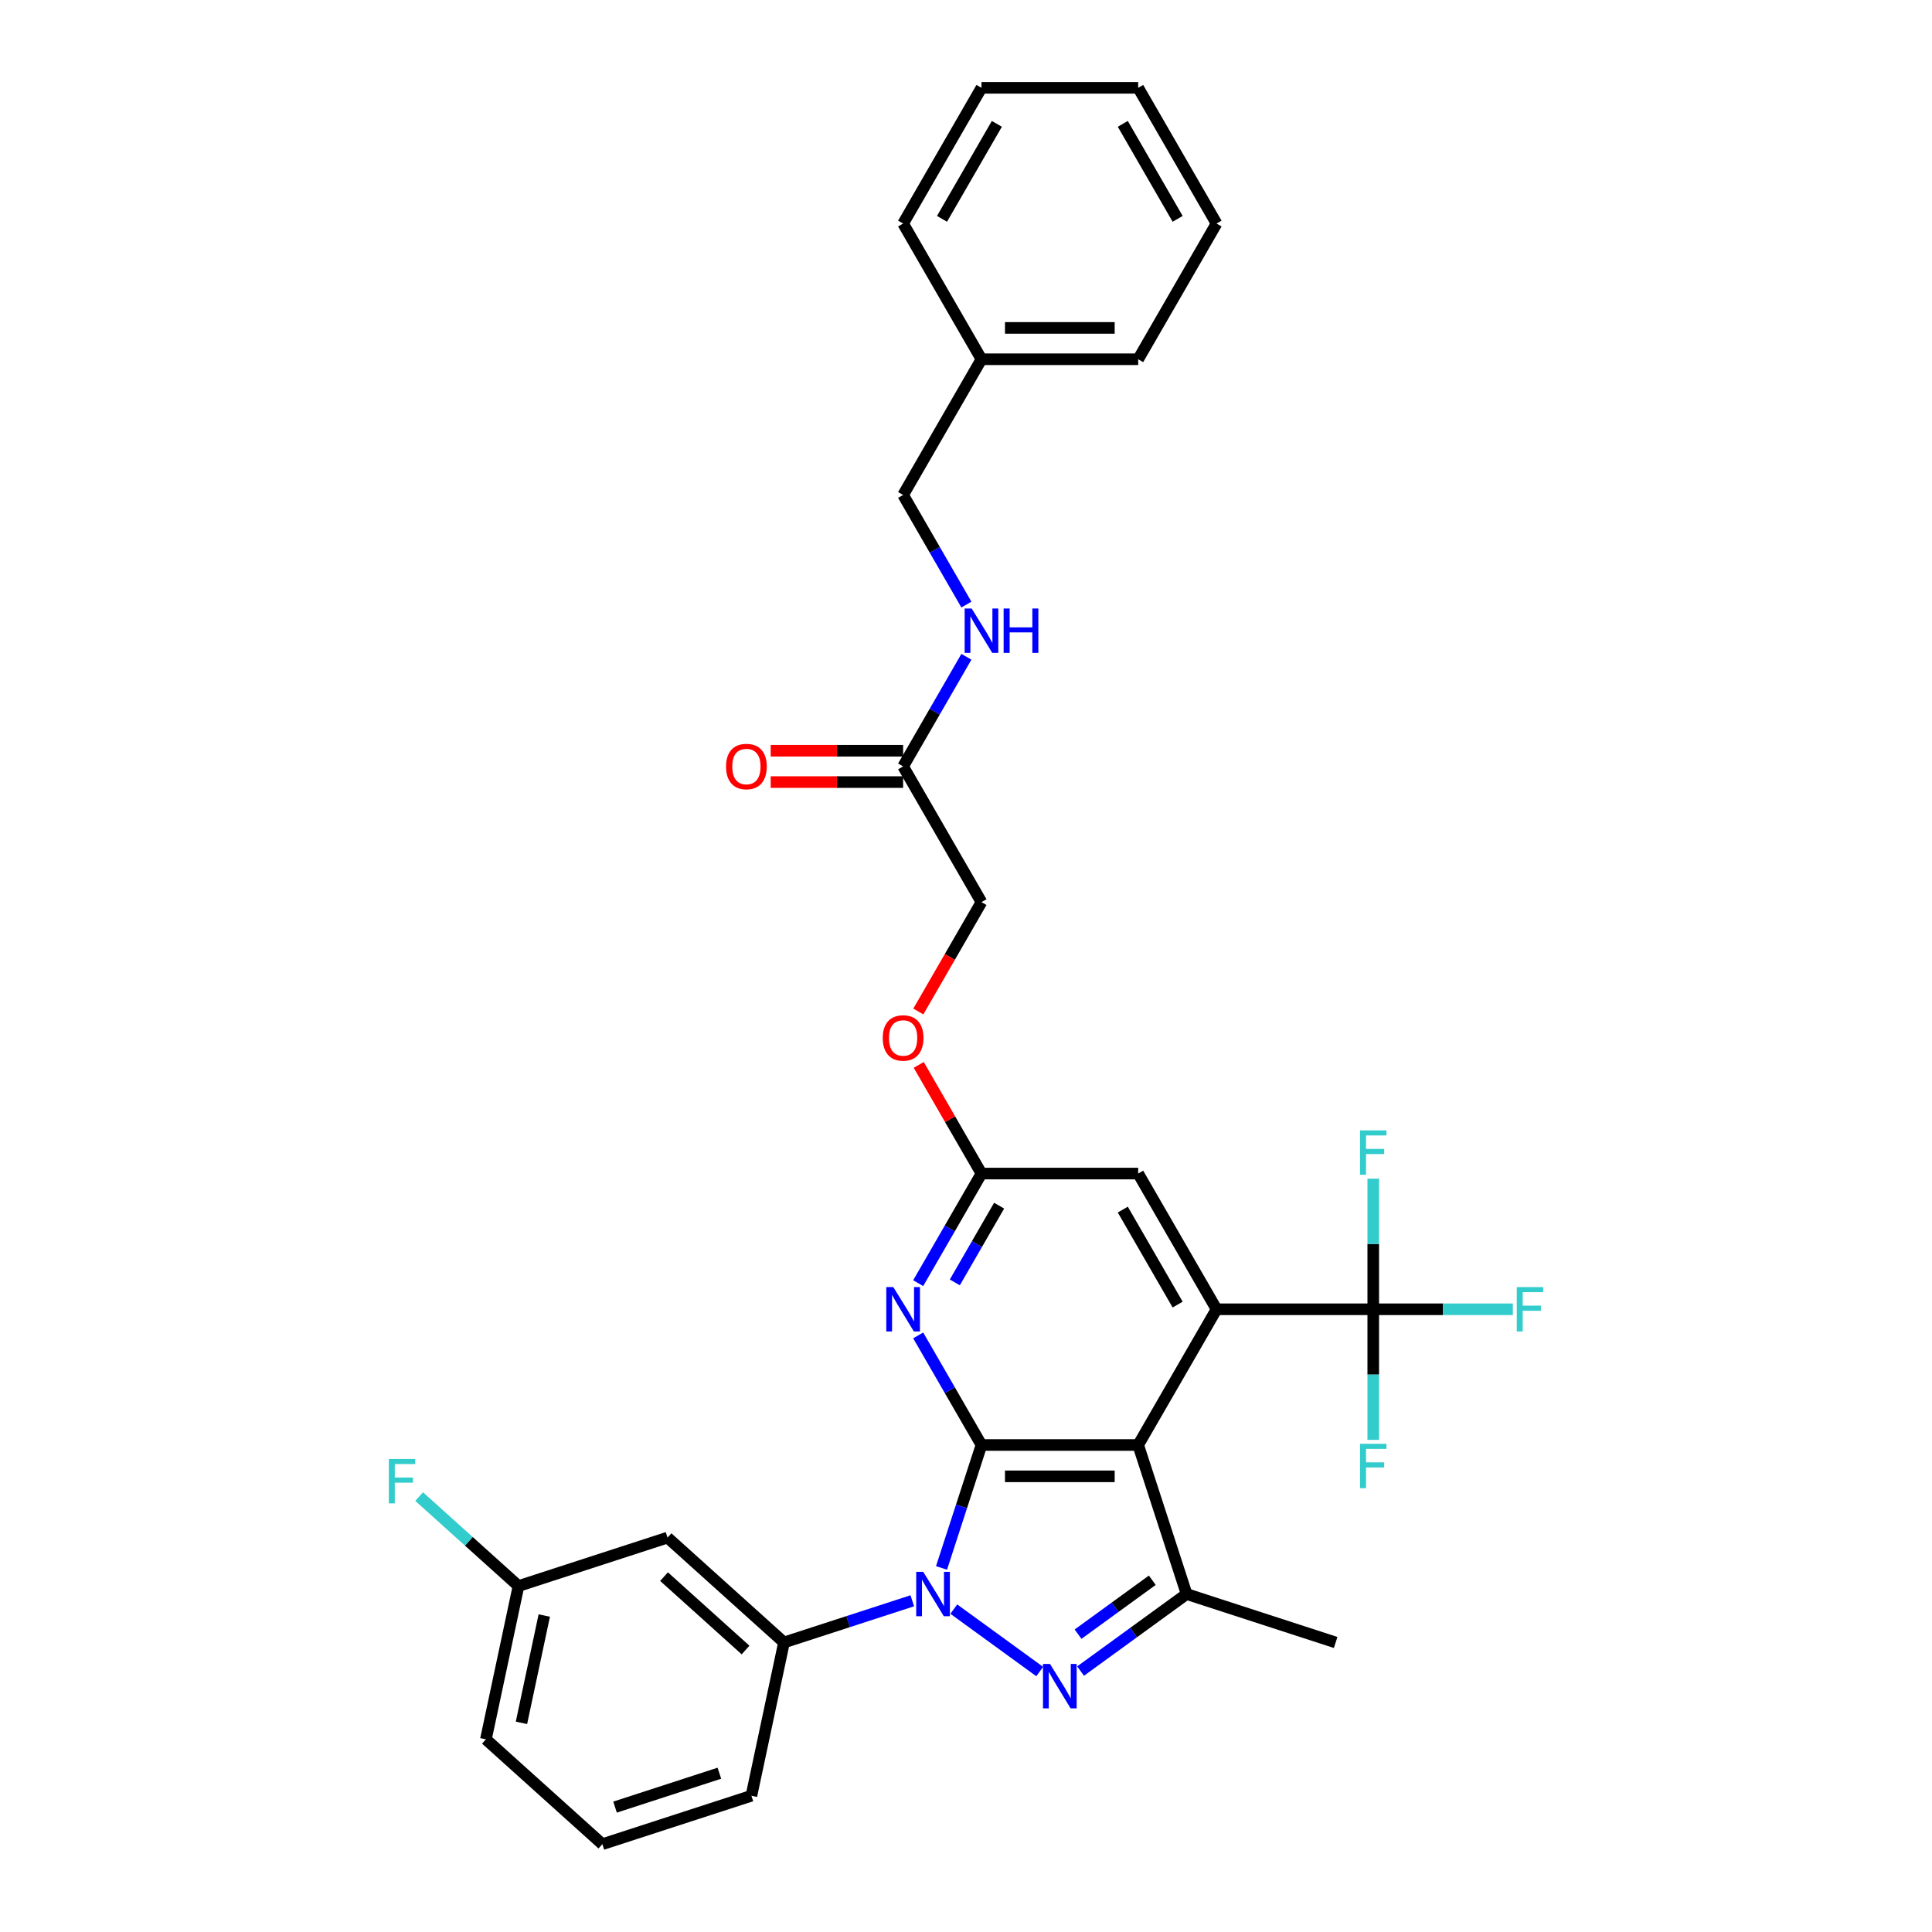 <?xml version='1.0' encoding='iso-8859-1'?>
<svg version='1.1' baseProfile='full'
              xmlns='http://www.w3.org/2000/svg'
                      xmlns:rdkit='http://www.rdkit.org/xml'
                      xmlns:xlink='http://www.w3.org/1999/xlink'
                  xml:space='preserve'
width='1000px' height='1000px' viewBox='0 0 1000 1000'>
<!-- END OF HEADER -->
<rect style='opacity:1.0;fill:#FFFFFF;stroke:none' width='1000' height='1000' x='0' y='0'> </rect>
<path class='bond-0' d='M 508.007,747.927 L 497.669,779.743' style='fill:none;fill-rule:evenodd;stroke:#000000;stroke-width:6px;stroke-linecap:butt;stroke-linejoin:miter;stroke-opacity:1' />
<path class='bond-0' d='M 497.669,779.743 L 487.332,811.558' style='fill:none;fill-rule:evenodd;stroke:#0000FF;stroke-width:6px;stroke-linecap:butt;stroke-linejoin:miter;stroke-opacity:1' />
<path class='bond-1' d='M 508.007,747.927 L 589.121,747.927' style='fill:none;fill-rule:evenodd;stroke:#000000;stroke-width:6px;stroke-linecap:butt;stroke-linejoin:miter;stroke-opacity:1' />
<path class='bond-1' d='M 520.174,764.15 L 576.954,764.15' style='fill:none;fill-rule:evenodd;stroke:#000000;stroke-width:6px;stroke-linecap:butt;stroke-linejoin:miter;stroke-opacity:1' />
<path class='bond-5' d='M 508.007,747.927 L 491.629,719.561' style='fill:none;fill-rule:evenodd;stroke:#000000;stroke-width:6px;stroke-linecap:butt;stroke-linejoin:miter;stroke-opacity:1' />
<path class='bond-5' d='M 491.629,719.561 L 475.252,691.194' style='fill:none;fill-rule:evenodd;stroke:#0000FF;stroke-width:6px;stroke-linecap:butt;stroke-linejoin:miter;stroke-opacity:1' />
<path class='bond-2' d='M 493.681,832.875 L 538.156,865.188' style='fill:none;fill-rule:evenodd;stroke:#0000FF;stroke-width:6px;stroke-linecap:butt;stroke-linejoin:miter;stroke-opacity:1' />
<path class='bond-7' d='M 472.201,828.561 L 438.999,839.35' style='fill:none;fill-rule:evenodd;stroke:#0000FF;stroke-width:6px;stroke-linecap:butt;stroke-linejoin:miter;stroke-opacity:1' />
<path class='bond-7' d='M 438.999,839.35 L 405.796,850.138' style='fill:none;fill-rule:evenodd;stroke:#000000;stroke-width:6px;stroke-linecap:butt;stroke-linejoin:miter;stroke-opacity:1' />
<path class='bond-3' d='M 589.121,747.927 L 629.679,677.68' style='fill:none;fill-rule:evenodd;stroke:#000000;stroke-width:6px;stroke-linecap:butt;stroke-linejoin:miter;stroke-opacity:1' />
<path class='bond-4' d='M 589.121,747.927 L 614.187,825.072' style='fill:none;fill-rule:evenodd;stroke:#000000;stroke-width:6px;stroke-linecap:butt;stroke-linejoin:miter;stroke-opacity:1' />
<path class='bond-32' d='M 559.304,864.947 L 586.745,845.009' style='fill:none;fill-rule:evenodd;stroke:#0000FF;stroke-width:6px;stroke-linecap:butt;stroke-linejoin:miter;stroke-opacity:1' />
<path class='bond-32' d='M 586.745,845.009 L 614.187,825.072' style='fill:none;fill-rule:evenodd;stroke:#000000;stroke-width:6px;stroke-linecap:butt;stroke-linejoin:miter;stroke-opacity:1' />
<path class='bond-32' d='M 558.001,845.841 L 577.21,831.885' style='fill:none;fill-rule:evenodd;stroke:#0000FF;stroke-width:6px;stroke-linecap:butt;stroke-linejoin:miter;stroke-opacity:1' />
<path class='bond-32' d='M 577.21,831.885 L 596.419,817.929' style='fill:none;fill-rule:evenodd;stroke:#000000;stroke-width:6px;stroke-linecap:butt;stroke-linejoin:miter;stroke-opacity:1' />
<path class='bond-6' d='M 629.679,677.68 L 710.793,677.68' style='fill:none;fill-rule:evenodd;stroke:#000000;stroke-width:6px;stroke-linecap:butt;stroke-linejoin:miter;stroke-opacity:1' />
<path class='bond-33' d='M 629.679,677.68 L 589.121,607.433' style='fill:none;fill-rule:evenodd;stroke:#000000;stroke-width:6px;stroke-linecap:butt;stroke-linejoin:miter;stroke-opacity:1' />
<path class='bond-33' d='M 609.546,675.254 L 581.156,626.081' style='fill:none;fill-rule:evenodd;stroke:#000000;stroke-width:6px;stroke-linecap:butt;stroke-linejoin:miter;stroke-opacity:1' />
<path class='bond-21' d='M 614.187,825.072 L 691.332,850.138' style='fill:none;fill-rule:evenodd;stroke:#000000;stroke-width:6px;stroke-linecap:butt;stroke-linejoin:miter;stroke-opacity:1' />
<path class='bond-8' d='M 475.252,664.166 L 491.629,635.8' style='fill:none;fill-rule:evenodd;stroke:#0000FF;stroke-width:6px;stroke-linecap:butt;stroke-linejoin:miter;stroke-opacity:1' />
<path class='bond-8' d='M 491.629,635.8 L 508.007,607.433' style='fill:none;fill-rule:evenodd;stroke:#000000;stroke-width:6px;stroke-linecap:butt;stroke-linejoin:miter;stroke-opacity:1' />
<path class='bond-8' d='M 494.214,663.768 L 505.679,643.911' style='fill:none;fill-rule:evenodd;stroke:#0000FF;stroke-width:6px;stroke-linecap:butt;stroke-linejoin:miter;stroke-opacity:1' />
<path class='bond-8' d='M 505.679,643.911 L 517.143,624.054' style='fill:none;fill-rule:evenodd;stroke:#000000;stroke-width:6px;stroke-linecap:butt;stroke-linejoin:miter;stroke-opacity:1' />
<path class='bond-15' d='M 710.793,677.68 L 746.922,677.68' style='fill:none;fill-rule:evenodd;stroke:#000000;stroke-width:6px;stroke-linecap:butt;stroke-linejoin:miter;stroke-opacity:1' />
<path class='bond-15' d='M 746.922,677.68 L 783.05,677.68' style='fill:none;fill-rule:evenodd;stroke:#33CCCC;stroke-width:6px;stroke-linecap:butt;stroke-linejoin:miter;stroke-opacity:1' />
<path class='bond-16' d='M 710.793,677.68 L 710.793,643.88' style='fill:none;fill-rule:evenodd;stroke:#000000;stroke-width:6px;stroke-linecap:butt;stroke-linejoin:miter;stroke-opacity:1' />
<path class='bond-16' d='M 710.793,643.88 L 710.793,610.079' style='fill:none;fill-rule:evenodd;stroke:#33CCCC;stroke-width:6px;stroke-linecap:butt;stroke-linejoin:miter;stroke-opacity:1' />
<path class='bond-17' d='M 710.793,677.68 L 710.793,711.48' style='fill:none;fill-rule:evenodd;stroke:#000000;stroke-width:6px;stroke-linecap:butt;stroke-linejoin:miter;stroke-opacity:1' />
<path class='bond-17' d='M 710.793,711.48 L 710.793,745.281' style='fill:none;fill-rule:evenodd;stroke:#33CCCC;stroke-width:6px;stroke-linecap:butt;stroke-linejoin:miter;stroke-opacity:1' />
<path class='bond-10' d='M 405.796,850.138 L 345.517,795.861' style='fill:none;fill-rule:evenodd;stroke:#000000;stroke-width:6px;stroke-linecap:butt;stroke-linejoin:miter;stroke-opacity:1' />
<path class='bond-10' d='M 385.899,854.052 L 343.703,816.059' style='fill:none;fill-rule:evenodd;stroke:#000000;stroke-width:6px;stroke-linecap:butt;stroke-linejoin:miter;stroke-opacity:1' />
<path class='bond-24' d='M 405.796,850.138 L 388.932,929.48' style='fill:none;fill-rule:evenodd;stroke:#000000;stroke-width:6px;stroke-linecap:butt;stroke-linejoin:miter;stroke-opacity:1' />
<path class='bond-9' d='M 508.007,607.433 L 589.121,607.433' style='fill:none;fill-rule:evenodd;stroke:#000000;stroke-width:6px;stroke-linecap:butt;stroke-linejoin:miter;stroke-opacity:1' />
<path class='bond-13' d='M 508.007,607.433 L 491.77,579.309' style='fill:none;fill-rule:evenodd;stroke:#000000;stroke-width:6px;stroke-linecap:butt;stroke-linejoin:miter;stroke-opacity:1' />
<path class='bond-13' d='M 491.77,579.309 L 475.533,551.186' style='fill:none;fill-rule:evenodd;stroke:#FF0000;stroke-width:6px;stroke-linecap:butt;stroke-linejoin:miter;stroke-opacity:1' />
<path class='bond-18' d='M 345.517,795.861 L 268.372,820.927' style='fill:none;fill-rule:evenodd;stroke:#000000;stroke-width:6px;stroke-linecap:butt;stroke-linejoin:miter;stroke-opacity:1' />
<path class='bond-11' d='M 467.45,396.691 L 508.007,466.938' style='fill:none;fill-rule:evenodd;stroke:#000000;stroke-width:6px;stroke-linecap:butt;stroke-linejoin:miter;stroke-opacity:1' />
<path class='bond-12' d='M 467.45,396.691 L 483.827,368.324' style='fill:none;fill-rule:evenodd;stroke:#000000;stroke-width:6px;stroke-linecap:butt;stroke-linejoin:miter;stroke-opacity:1' />
<path class='bond-12' d='M 483.827,368.324 L 500.205,339.957' style='fill:none;fill-rule:evenodd;stroke:#0000FF;stroke-width:6px;stroke-linecap:butt;stroke-linejoin:miter;stroke-opacity:1' />
<path class='bond-14' d='M 467.45,388.579 L 433.179,388.579' style='fill:none;fill-rule:evenodd;stroke:#000000;stroke-width:6px;stroke-linecap:butt;stroke-linejoin:miter;stroke-opacity:1' />
<path class='bond-14' d='M 433.179,388.579 L 398.908,388.579' style='fill:none;fill-rule:evenodd;stroke:#FF0000;stroke-width:6px;stroke-linecap:butt;stroke-linejoin:miter;stroke-opacity:1' />
<path class='bond-14' d='M 467.45,404.802 L 433.179,404.802' style='fill:none;fill-rule:evenodd;stroke:#000000;stroke-width:6px;stroke-linecap:butt;stroke-linejoin:miter;stroke-opacity:1' />
<path class='bond-14' d='M 433.179,404.802 L 398.908,404.802' style='fill:none;fill-rule:evenodd;stroke:#FF0000;stroke-width:6px;stroke-linecap:butt;stroke-linejoin:miter;stroke-opacity:1' />
<path class='bond-20' d='M 500.205,312.93 L 483.827,284.563' style='fill:none;fill-rule:evenodd;stroke:#0000FF;stroke-width:6px;stroke-linecap:butt;stroke-linejoin:miter;stroke-opacity:1' />
<path class='bond-20' d='M 483.827,284.563 L 467.45,256.196' style='fill:none;fill-rule:evenodd;stroke:#000000;stroke-width:6px;stroke-linecap:butt;stroke-linejoin:miter;stroke-opacity:1' />
<path class='bond-19' d='M 475.327,523.542 L 491.667,495.24' style='fill:none;fill-rule:evenodd;stroke:#FF0000;stroke-width:6px;stroke-linecap:butt;stroke-linejoin:miter;stroke-opacity:1' />
<path class='bond-19' d='M 491.667,495.24 L 508.007,466.938' style='fill:none;fill-rule:evenodd;stroke:#000000;stroke-width:6px;stroke-linecap:butt;stroke-linejoin:miter;stroke-opacity:1' />
<path class='bond-22' d='M 268.372,820.927 L 242.661,797.777' style='fill:none;fill-rule:evenodd;stroke:#000000;stroke-width:6px;stroke-linecap:butt;stroke-linejoin:miter;stroke-opacity:1' />
<path class='bond-22' d='M 242.661,797.777 L 216.95,774.626' style='fill:none;fill-rule:evenodd;stroke:#33CCCC;stroke-width:6px;stroke-linecap:butt;stroke-linejoin:miter;stroke-opacity:1' />
<path class='bond-34' d='M 268.372,820.927 L 251.507,900.269' style='fill:none;fill-rule:evenodd;stroke:#000000;stroke-width:6px;stroke-linecap:butt;stroke-linejoin:miter;stroke-opacity:1' />
<path class='bond-34' d='M 281.711,836.201 L 269.906,891.741' style='fill:none;fill-rule:evenodd;stroke:#000000;stroke-width:6px;stroke-linecap:butt;stroke-linejoin:miter;stroke-opacity:1' />
<path class='bond-23' d='M 467.45,256.196 L 508.007,185.949' style='fill:none;fill-rule:evenodd;stroke:#000000;stroke-width:6px;stroke-linecap:butt;stroke-linejoin:miter;stroke-opacity:1' />
<path class='bond-27' d='M 508.007,185.949 L 589.121,185.949' style='fill:none;fill-rule:evenodd;stroke:#000000;stroke-width:6px;stroke-linecap:butt;stroke-linejoin:miter;stroke-opacity:1' />
<path class='bond-27' d='M 520.174,169.726 L 576.954,169.726' style='fill:none;fill-rule:evenodd;stroke:#000000;stroke-width:6px;stroke-linecap:butt;stroke-linejoin:miter;stroke-opacity:1' />
<path class='bond-28' d='M 508.007,185.949 L 467.45,115.702' style='fill:none;fill-rule:evenodd;stroke:#000000;stroke-width:6px;stroke-linecap:butt;stroke-linejoin:miter;stroke-opacity:1' />
<path class='bond-25' d='M 388.932,929.48 L 311.787,954.545' style='fill:none;fill-rule:evenodd;stroke:#000000;stroke-width:6px;stroke-linecap:butt;stroke-linejoin:miter;stroke-opacity:1' />
<path class='bond-25' d='M 372.347,917.811 L 318.346,935.357' style='fill:none;fill-rule:evenodd;stroke:#000000;stroke-width:6px;stroke-linecap:butt;stroke-linejoin:miter;stroke-opacity:1' />
<path class='bond-26' d='M 311.787,954.545 L 251.507,900.269' style='fill:none;fill-rule:evenodd;stroke:#000000;stroke-width:6px;stroke-linecap:butt;stroke-linejoin:miter;stroke-opacity:1' />
<path class='bond-29' d='M 589.121,185.949 L 629.679,115.702' style='fill:none;fill-rule:evenodd;stroke:#000000;stroke-width:6px;stroke-linecap:butt;stroke-linejoin:miter;stroke-opacity:1' />
<path class='bond-30' d='M 467.45,115.702 L 508.007,45.455' style='fill:none;fill-rule:evenodd;stroke:#000000;stroke-width:6px;stroke-linecap:butt;stroke-linejoin:miter;stroke-opacity:1' />
<path class='bond-30' d='M 487.583,113.276 L 515.973,64.103' style='fill:none;fill-rule:evenodd;stroke:#000000;stroke-width:6px;stroke-linecap:butt;stroke-linejoin:miter;stroke-opacity:1' />
<path class='bond-35' d='M 629.679,115.702 L 589.121,45.455' style='fill:none;fill-rule:evenodd;stroke:#000000;stroke-width:6px;stroke-linecap:butt;stroke-linejoin:miter;stroke-opacity:1' />
<path class='bond-35' d='M 609.546,113.276 L 581.156,64.103' style='fill:none;fill-rule:evenodd;stroke:#000000;stroke-width:6px;stroke-linecap:butt;stroke-linejoin:miter;stroke-opacity:1' />
<path class='bond-31' d='M 508.007,45.455 L 589.121,45.455' style='fill:none;fill-rule:evenodd;stroke:#000000;stroke-width:6px;stroke-linecap:butt;stroke-linejoin:miter;stroke-opacity:1' />
<path  class='atom-1' d='M 477.863 813.586
L 485.391 825.753
Q 486.137 826.954, 487.337 829.128
Q 488.538 831.301, 488.603 831.431
L 488.603 813.586
L 491.653 813.586
L 491.653 836.558
L 488.505 836.558
L 480.426 823.255
Q 479.486 821.698, 478.48 819.913
Q 477.506 818.128, 477.214 817.577
L 477.214 836.558
L 474.229 836.558
L 474.229 813.586
L 477.863 813.586
' fill='#0000FF'/>
<path  class='atom-3' d='M 543.486 861.264
L 551.014 873.431
Q 551.76 874.632, 552.961 876.806
Q 554.161 878.979, 554.226 879.109
L 554.226 861.264
L 557.276 861.264
L 557.276 884.236
L 554.129 884.236
L 546.05 870.933
Q 545.109 869.375, 544.103 867.591
Q 543.129 865.806, 542.837 865.255
L 542.837 884.236
L 539.852 884.236
L 539.852 861.264
L 543.486 861.264
' fill='#0000FF'/>
<path  class='atom-6' d='M 462.372 666.194
L 469.899 678.361
Q 470.645 679.562, 471.846 681.736
Q 473.046 683.91, 473.111 684.039
L 473.111 666.194
L 476.161 666.194
L 476.161 689.166
L 473.014 689.166
L 464.935 675.863
Q 463.994 674.306, 462.988 672.521
Q 462.015 670.737, 461.723 670.185
L 461.723 689.166
L 458.738 689.166
L 458.738 666.194
L 462.372 666.194
' fill='#0000FF'/>
<path  class='atom-13' d='M 502.929 314.958
L 510.456 327.125
Q 511.203 328.326, 512.403 330.499
Q 513.604 332.673, 513.669 332.803
L 513.669 314.958
L 516.719 314.958
L 516.719 337.929
L 513.571 337.929
L 505.492 324.627
Q 504.551 323.069, 503.546 321.285
Q 502.572 319.5, 502.28 318.949
L 502.28 337.929
L 499.295 337.929
L 499.295 314.958
L 502.929 314.958
' fill='#0000FF'/>
<path  class='atom-13' d='M 519.476 314.958
L 522.591 314.958
L 522.591 324.724
L 534.337 324.724
L 534.337 314.958
L 537.451 314.958
L 537.451 337.929
L 534.337 337.929
L 534.337 327.32
L 522.591 327.32
L 522.591 337.929
L 519.476 337.929
L 519.476 314.958
' fill='#0000FF'/>
<path  class='atom-14' d='M 456.905 537.25
Q 456.905 531.735, 459.63 528.652
Q 462.356 525.57, 467.45 525.57
Q 472.544 525.57, 475.269 528.652
Q 477.994 531.735, 477.994 537.25
Q 477.994 542.831, 475.237 546.011
Q 472.479 549.158, 467.45 549.158
Q 462.388 549.158, 459.63 546.011
Q 456.905 542.864, 456.905 537.25
M 467.45 546.562
Q 470.954 546.562, 472.836 544.226
Q 474.75 541.858, 474.75 537.25
Q 474.75 532.74, 472.836 530.469
Q 470.954 528.166, 467.45 528.166
Q 463.945 528.166, 462.031 530.437
Q 460.149 532.708, 460.149 537.25
Q 460.149 541.89, 462.031 544.226
Q 463.945 546.562, 467.45 546.562
' fill='#FF0000'/>
<path  class='atom-15' d='M 375.79 396.756
Q 375.79 391.24, 378.516 388.158
Q 381.241 385.075, 386.335 385.075
Q 391.429 385.075, 394.154 388.158
Q 396.88 391.24, 396.88 396.756
Q 396.88 402.337, 394.122 405.516
Q 391.364 408.663, 386.335 408.663
Q 381.273 408.663, 378.516 405.516
Q 375.79 402.369, 375.79 396.756
M 386.335 406.068
Q 389.839 406.068, 391.721 403.732
Q 393.635 401.363, 393.635 396.756
Q 393.635 392.246, 391.721 389.975
Q 389.839 387.671, 386.335 387.671
Q 382.831 387.671, 380.916 389.942
Q 379.035 392.213, 379.035 396.756
Q 379.035 401.396, 380.916 403.732
Q 382.831 406.068, 386.335 406.068
' fill='#FF0000'/>
<path  class='atom-16' d='M 785.078 666.194
L 798.738 666.194
L 798.738 668.822
L 788.16 668.822
L 788.16 675.798
L 797.57 675.798
L 797.57 678.459
L 788.16 678.459
L 788.16 689.166
L 785.078 689.166
L 785.078 666.194
' fill='#33CCCC'/>
<path  class='atom-17' d='M 703.963 585.08
L 717.623 585.08
L 717.623 587.708
L 707.046 587.708
L 707.046 594.684
L 716.455 594.684
L 716.455 597.344
L 707.046 597.344
L 707.046 608.051
L 703.963 608.051
L 703.963 585.08
' fill='#33CCCC'/>
<path  class='atom-18' d='M 703.963 747.309
L 717.623 747.309
L 717.623 749.937
L 707.046 749.937
L 707.046 756.913
L 716.455 756.913
L 716.455 759.573
L 707.046 759.573
L 707.046 770.28
L 703.963 770.28
L 703.963 747.309
' fill='#33CCCC'/>
<path  class='atom-23' d='M 201.262 755.165
L 214.922 755.165
L 214.922 757.793
L 204.345 757.793
L 204.345 764.769
L 213.754 764.769
L 213.754 767.43
L 204.345 767.43
L 204.345 778.137
L 201.262 778.137
L 201.262 755.165
' fill='#33CCCC'/>
</svg>
